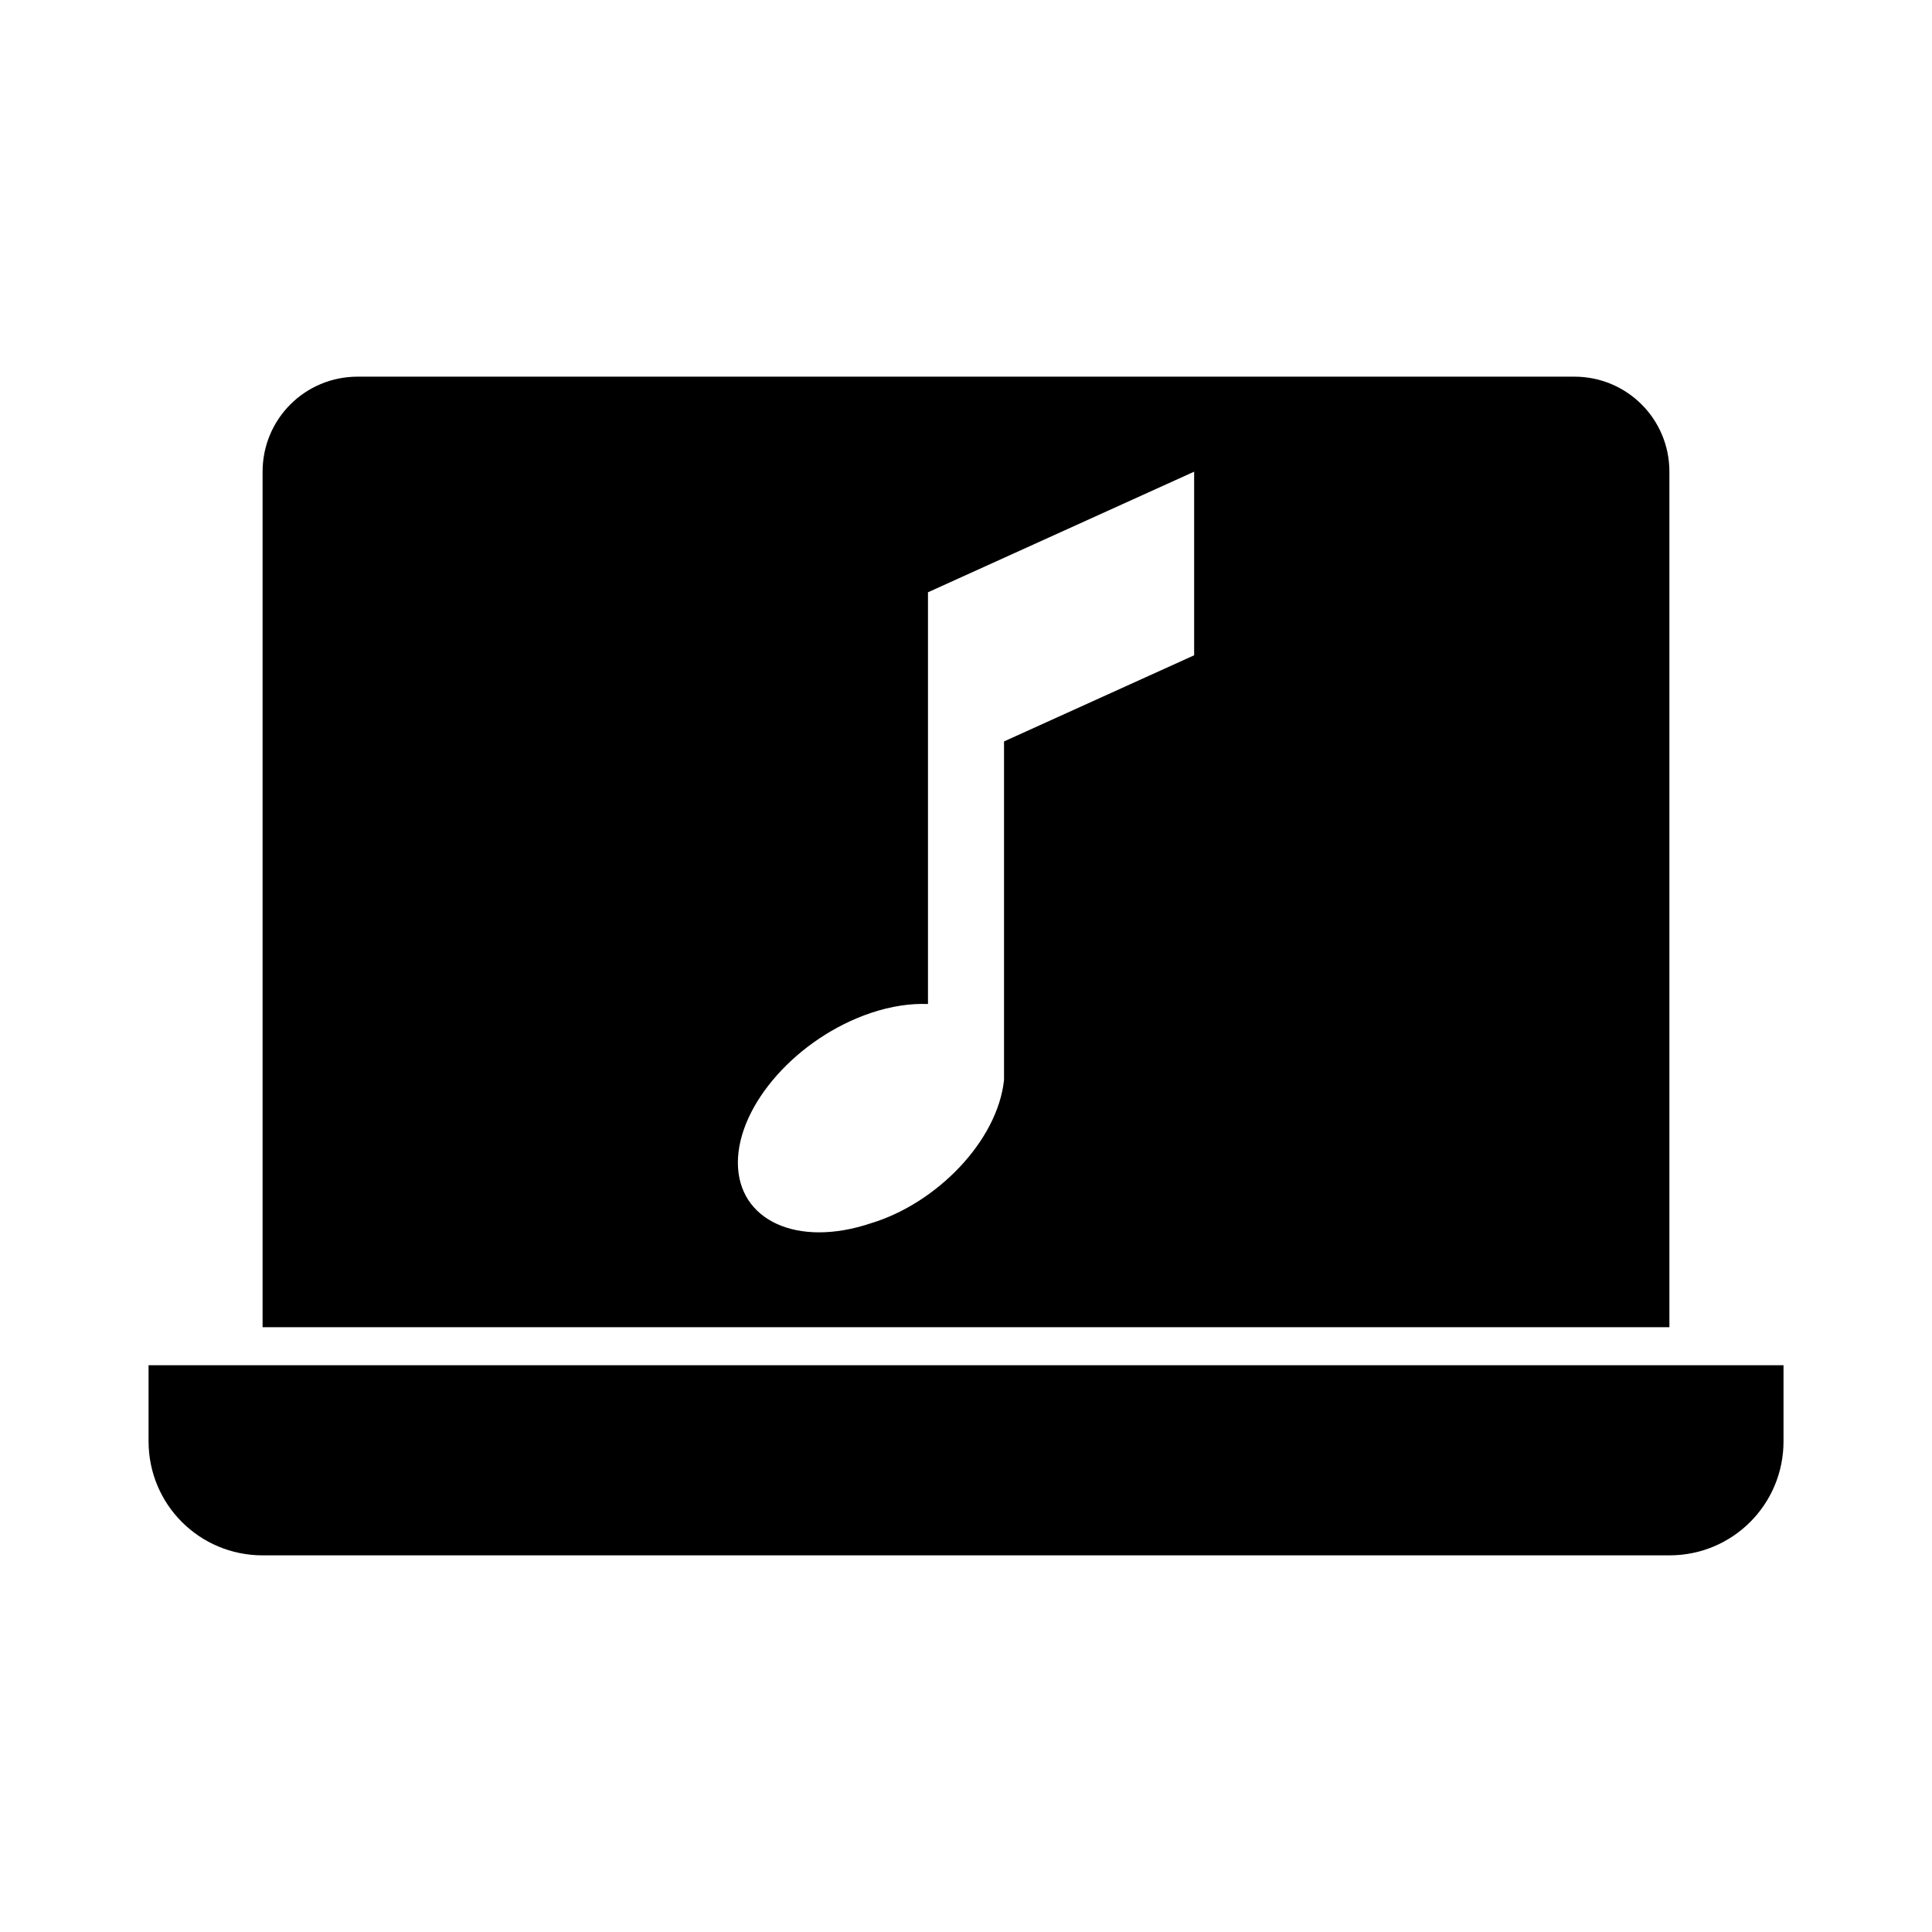 <?xml version="1.0" encoding="UTF-8"?>
<!-- Uploaded to: ICON Repo, www.svgrepo.com, Generator: ICON Repo Mixer Tools -->
<svg fill="#000000" width="800px" height="800px" version="1.1" viewBox="144 144 512 512" xmlns="http://www.w3.org/2000/svg">
 <path d="m238.78 243.82c-13.957 0-25.191 11.234-25.191 25.191v226.71h372.82v-226.71c0-13.957-11.234-25.191-25.191-25.191zm221.68 25.191v48.648l-50.383 22.828v89.742c-1.75 16.215-17.887 32.688-35.266 37.941-19.477 6.547-35.266-0.703-35.266-16.059 0-15.352 15.789-33.129 35.266-39.676 5.414-1.82 10.527-2.539 15.113-2.363v-109.11l70.535-31.961zm-277.09 236.79v20.152c0 16.746 13.48 30.23 30.23 30.23h372.82c16.746 0 30.23-13.48 30.23-30.23v-20.152z"/>
</svg>